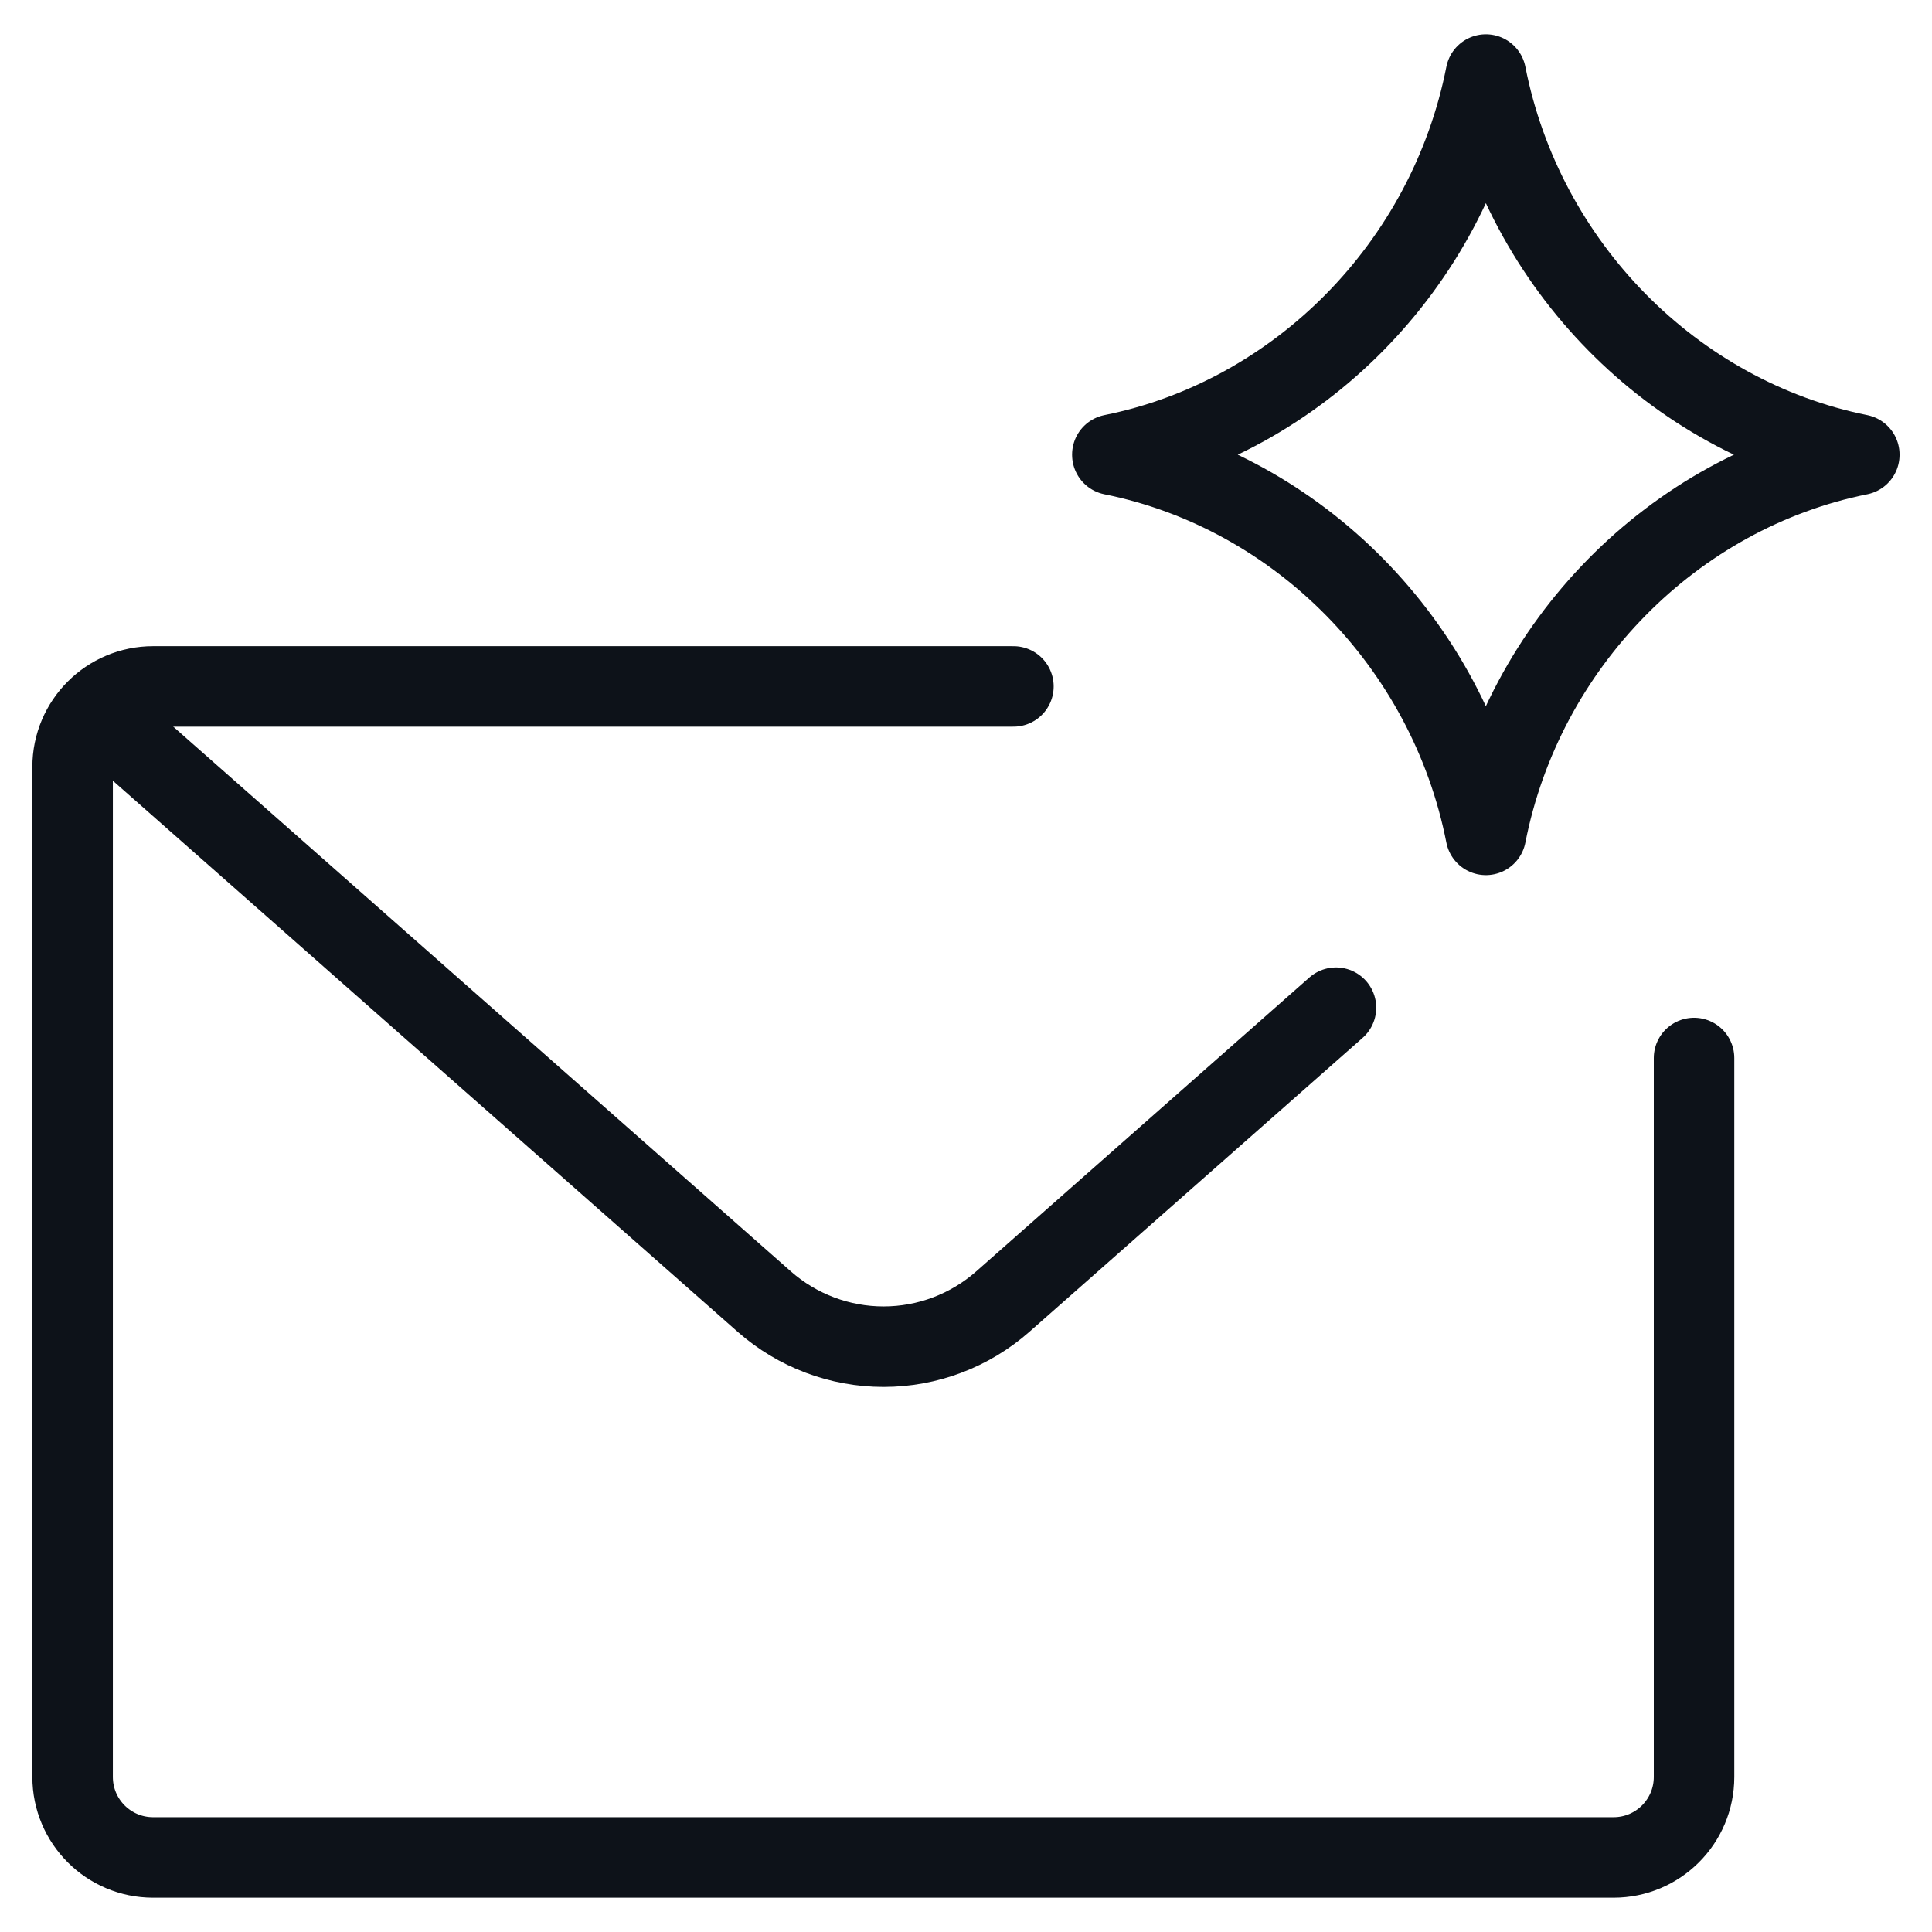 <svg width="24" height="24" viewBox="0 0 24 24" fill="none" xmlns="http://www.w3.org/2000/svg">
<g clip-path="url(#clip0_257_427)">
<path d="M13.818 5.647C16.131 5.182 17.992 3.298 18.458 0.926C18.924 3.298 20.785 5.182 23.097 5.647M23.097 5.65C20.785 6.115 18.923 7.999 18.458 10.371C17.992 7.999 16.131 6.115 13.818 5.65" stroke="#0D1219" stroke-linecap="round" stroke-linejoin="round"/>
<path d="M21.044 13.143V22.074C21.044 22.627 20.596 23.074 20.044 23.074H1.902C1.35 23.074 0.902 22.627 0.902 22.074V9.527C0.902 8.975 1.35 8.527 1.902 8.527H12.589" stroke="#0D1219" stroke-linecap="round" stroke-linejoin="round"/>
<path d="M1.215 8.867L9.495 16.17C9.904 16.53 10.431 16.729 10.976 16.729C11.521 16.729 12.047 16.53 12.456 16.17L16.596 12.518" stroke="#0D1219" stroke-linecap="round" stroke-linejoin="round"/>
</g>
<defs>
<clipPath id="clip0_257_427">
<rect width="24" height="24" fill="white"/>
</clipPath>
</defs>
</svg>
